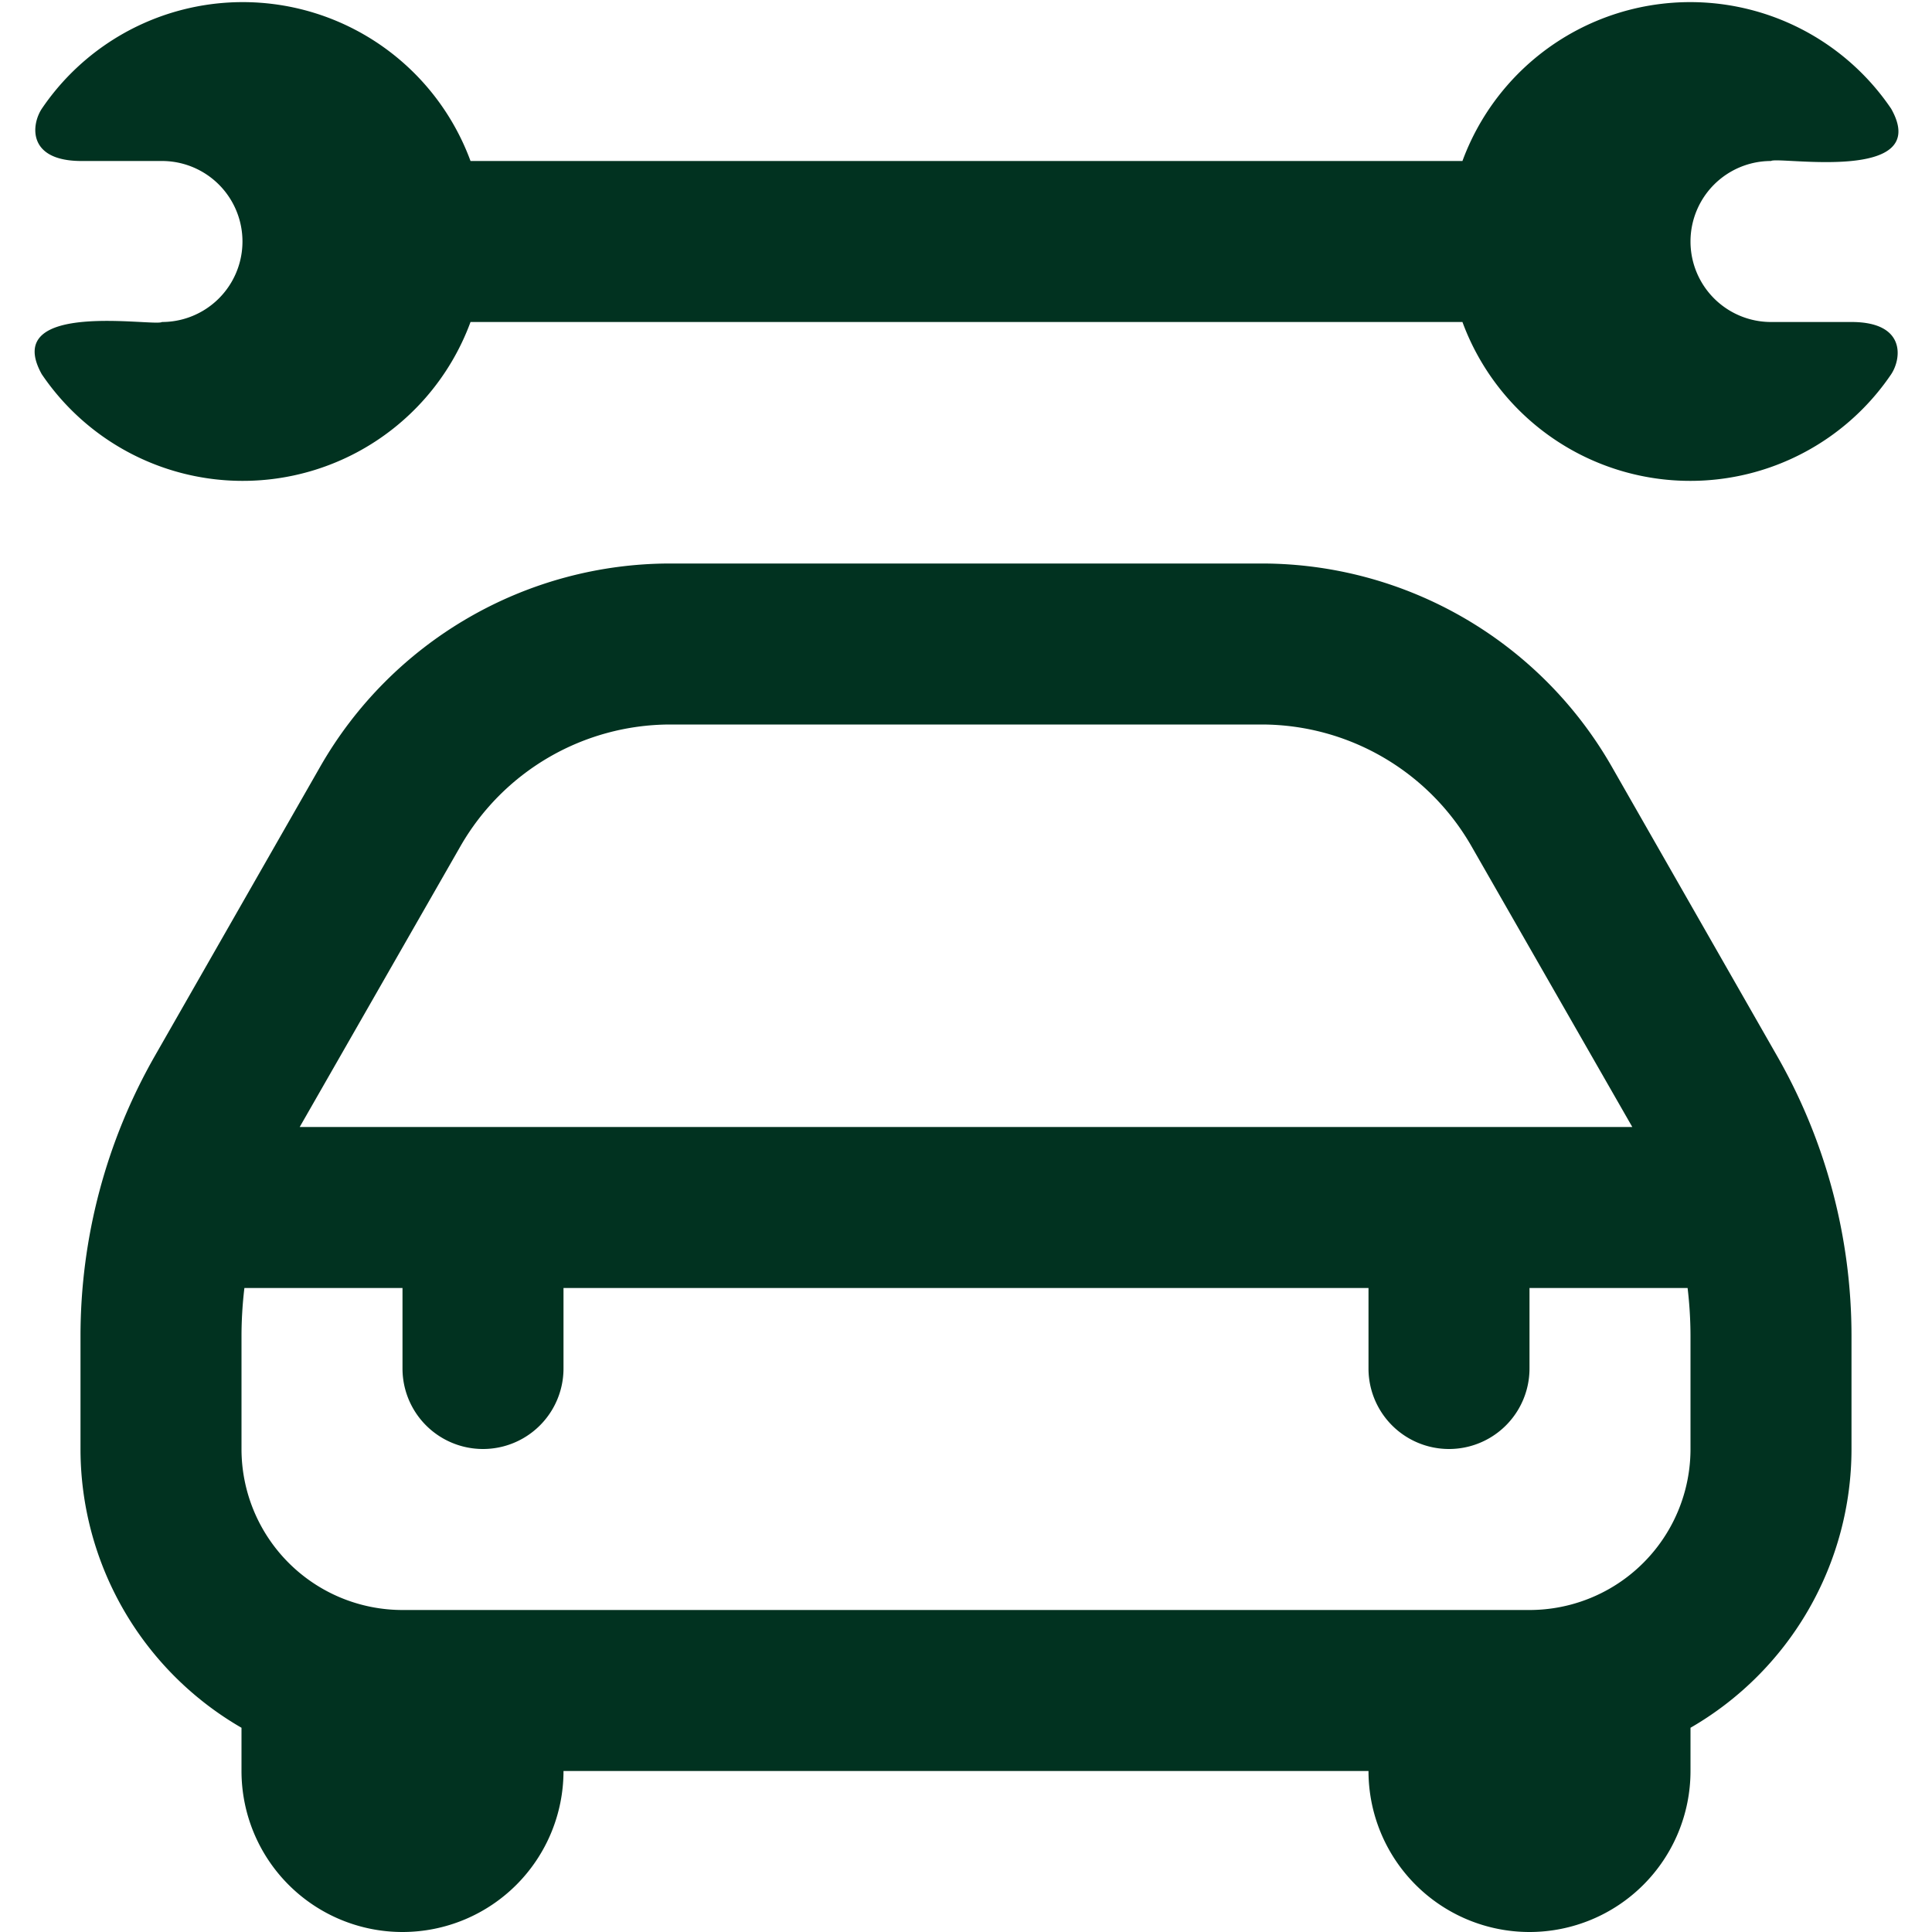 <svg xmlns="http://www.w3.org/2000/svg" version="1.1" xmlns:xlink="http://www.w3.org/1999/xlink" width="512" height="512" x="0" y="0" viewBox="0 0 24 24" style="enable-background:new 0 0 512 512" xml:space="preserve" class=""><g><path d="M20.02 9.52A5.011 5.011 0 0 0 15.679 7H8.321A5.013 5.013 0 0 0 3.98 9.52l-2.058 3.6A7.022 7.022 0 0 0 1 16.594V18a4 4 0 0 0 2 3.463V22a2 2 0 0 0 4 0h10a2 2 0 0 0 4 0v-.537A4 4 0 0 0 23 18v-1.406a7.007 7.007 0 0 0-.923-3.474Zm-14.3.992A3.009 3.009 0 0 1 8.321 9h7.358a3.006 3.006 0 0 1 2.6 1.512L20.277 14H3.723ZM21 18a2 2 0 0 1-2 2H5a2 2 0 0 1-2-2v-1.406A5.119 5.119 0 0 1 3.036 16H5v1a1 1 0 0 0 2 0v-1h10v1a1 1 0 0 0 2 0v-1h1.964a5.119 5.119 0 0 1 .036.594Zm2.493-13.351A3.015 3.015 0 0 1 18.167 4H5.845a3.015 3.015 0 0 1-5.326.649C0 3.717 1.926 4.061 2.012 4a1 1 0 0 0 0-2h-1c-.673 0-.625-.448-.493-.649A3.015 3.015 0 0 1 5.845 2h12.322a3.015 3.015 0 0 1 5.326-.649c.524.932-1.407.588-1.493.649a1 1 0 0 0 0 2h1c.673 0 .625.448.493.649Z" fill="#013220" opacity="1" data-original="#000000" class=""></path></g></svg>